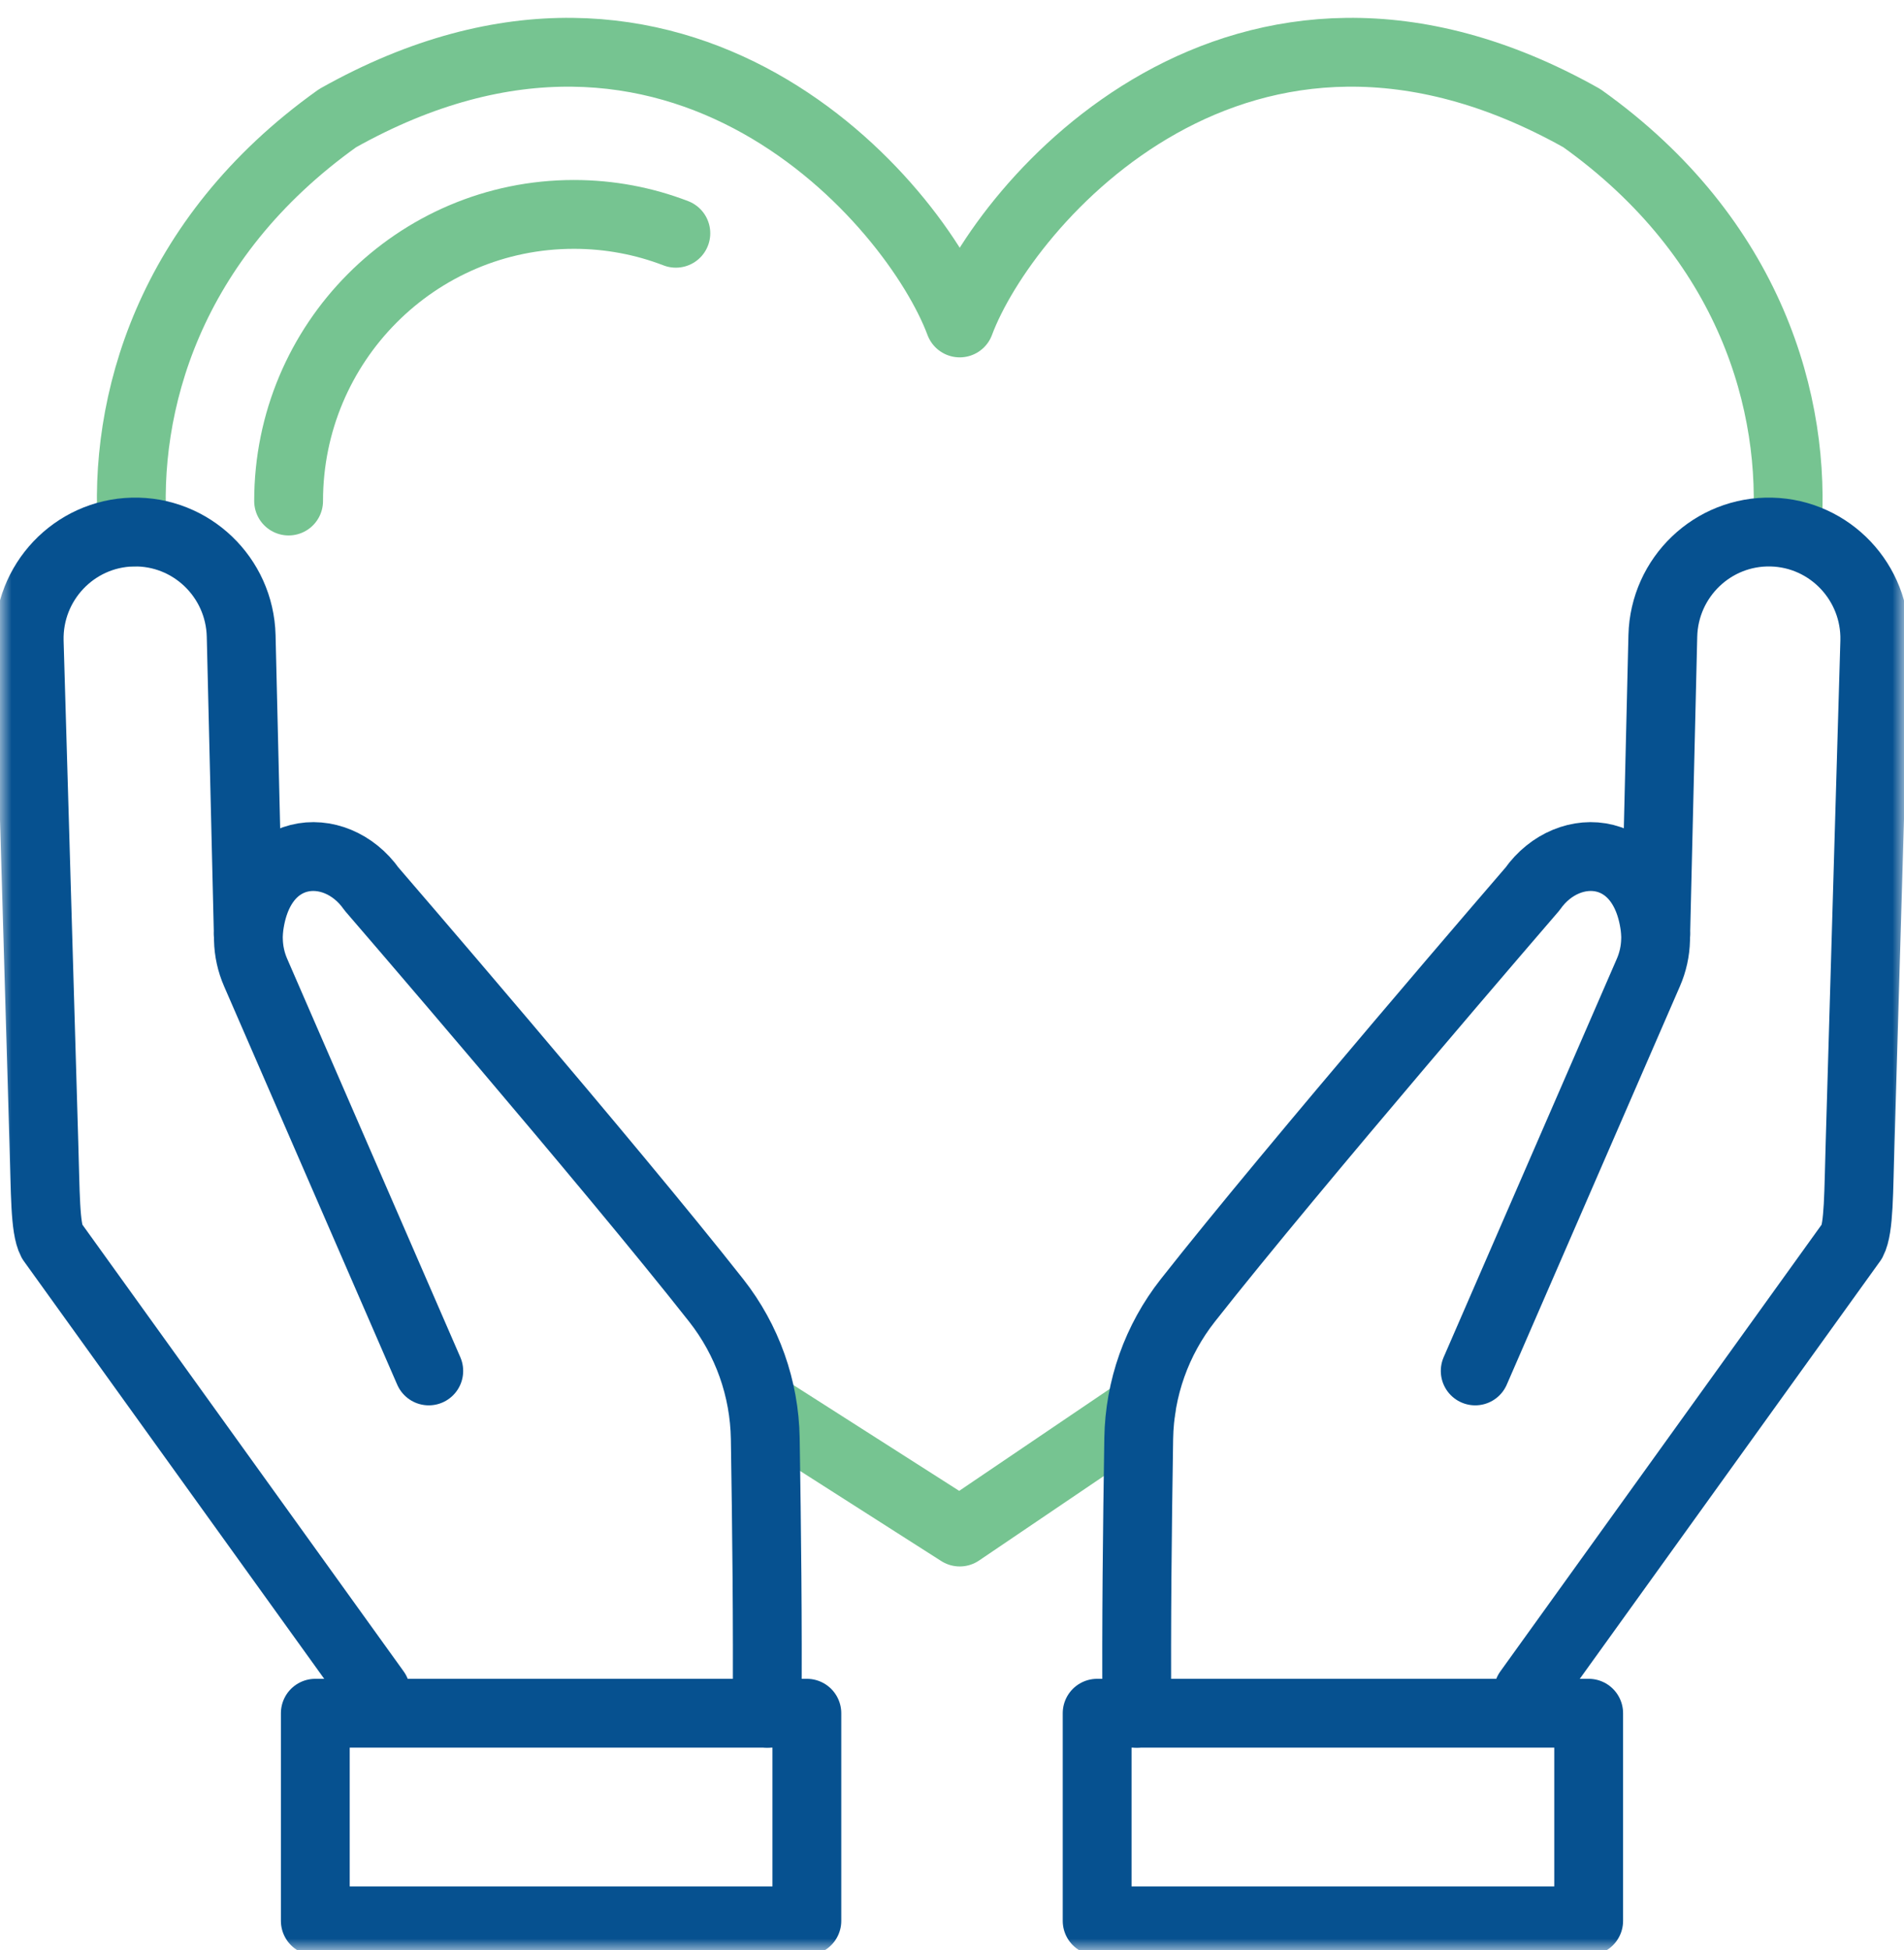 <?xml version="1.0" encoding="UTF-8"?> <svg xmlns="http://www.w3.org/2000/svg" xmlns:xlink="http://www.w3.org/1999/xlink" width="83px" height="85px" viewBox="0 0 83 85" version="1.1"><title>icon-compassion</title><defs><polygon id="path-1" points="0 84 83 84 83 0 0 0"></polygon></defs><g id="CLQ-Website" stroke="none" stroke-width="1" fill="none" fill-rule="evenodd"><g id="Wireframe---About-Us---Overview" transform="translate(-251, -3717)"><g id="mission-vision-values" transform="translate(-7, 3112)"><g id="compassion" transform="translate(167, 606)"><g id="icon-compassion" transform="translate(91, 0)"><polyline id="Stroke-1" stroke="#76C491" stroke-width="3" stroke-linecap="round" stroke-linejoin="round" points="33.449 60.421 41.838 65.775 49.745 60.421"></polyline><g id="Group-13"><path d="M49.558,73.672 C49.531,69.748 49.578,65.635 49.64,61.707 C49.674,59.514 50.424,57.402 51.778,55.681 C56.417,49.783 66.803,37.749 66.803,37.749 C68.388,35.5 71.864,35.772 72.177,39.717" id="Stroke-2" stroke="#065190" stroke-width="3" stroke-linecap="round" stroke-linejoin="round"></path><path d="M77.896,22.191 C78.324,16.65 76.345,9.412 68.957,4.151 C54.088,-4.209 43.802,7.815 41.837,13.076 C39.873,7.815 29.587,-4.209 14.717,4.151 C7.33,9.412 5.351,16.65 5.779,22.191" id="Stroke-4" stroke="#76C491" stroke-width="3" stroke-linecap="round" stroke-linejoin="round"></path><mask id="mask-2" fill="white"><use xlink:href="#path-1"></use></mask><g id="Clip-7"></g><polygon id="Stroke-6" stroke="#065190" stroke-width="3" stroke-linecap="round" stroke-linejoin="round" mask="url(#mask-2)" points="47.827 82.722 69.254 82.722 69.254 73.672 47.827 73.672"></polygon><path d="M64.308,58.753 L71.857,41.387 C72.053,40.937 72.16,40.453 72.171,39.962 L72.487,26.716 C72.551,24.153 74.67,22.127 77.221,22.19 C79.772,22.254 81.789,24.383 81.726,26.946 L81.087,48.802 C81.02,50.976 81.04,52.526 80.741,53.094 L66.62,72.727" id="Stroke-8" stroke="#065190" stroke-width="3" stroke-linecap="round" stroke-linejoin="round" mask="url(#mask-2)"></path><polygon id="Stroke-9" stroke="#065190" stroke-width="3" stroke-linecap="round" stroke-linejoin="round" mask="url(#mask-2)" points="13.745 82.722 35.173 82.722 35.173 73.672 13.745 73.672"></polygon><path d="M18.691,58.753 L11.143,41.387 C10.947,40.937 10.84,40.453 10.829,39.962 L10.513,26.716 C10.449,24.153 8.33,22.127 5.779,22.19 C3.228,22.254 1.211,24.383 1.273,26.946 L1.912,48.802 C1.98,50.976 1.959,52.526 2.259,53.094 L16.38,72.727" id="Stroke-10" stroke="#065190" stroke-width="3" stroke-linecap="round" stroke-linejoin="round" mask="url(#mask-2)"></path><path d="M33.441,73.672 C33.469,69.748 33.422,65.635 33.36,61.707 C33.325,59.514 32.575,57.402 31.222,55.681 C26.582,49.783 16.197,37.749 16.197,37.749 C14.612,35.5 11.136,35.772 10.823,39.717" id="Stroke-11" stroke="#065190" stroke-width="3" stroke-linecap="round" stroke-linejoin="round" mask="url(#mask-2)"></path><path d="M12.581,20.838 C12.581,13.939 18.149,8.345 25.018,8.345 C26.584,8.345 28.082,8.636 29.462,9.167" id="Stroke-12" stroke="#76C491" stroke-width="3" stroke-linecap="round" stroke-linejoin="round" mask="url(#mask-2)"></path></g></g></g></g></g></g></svg> 